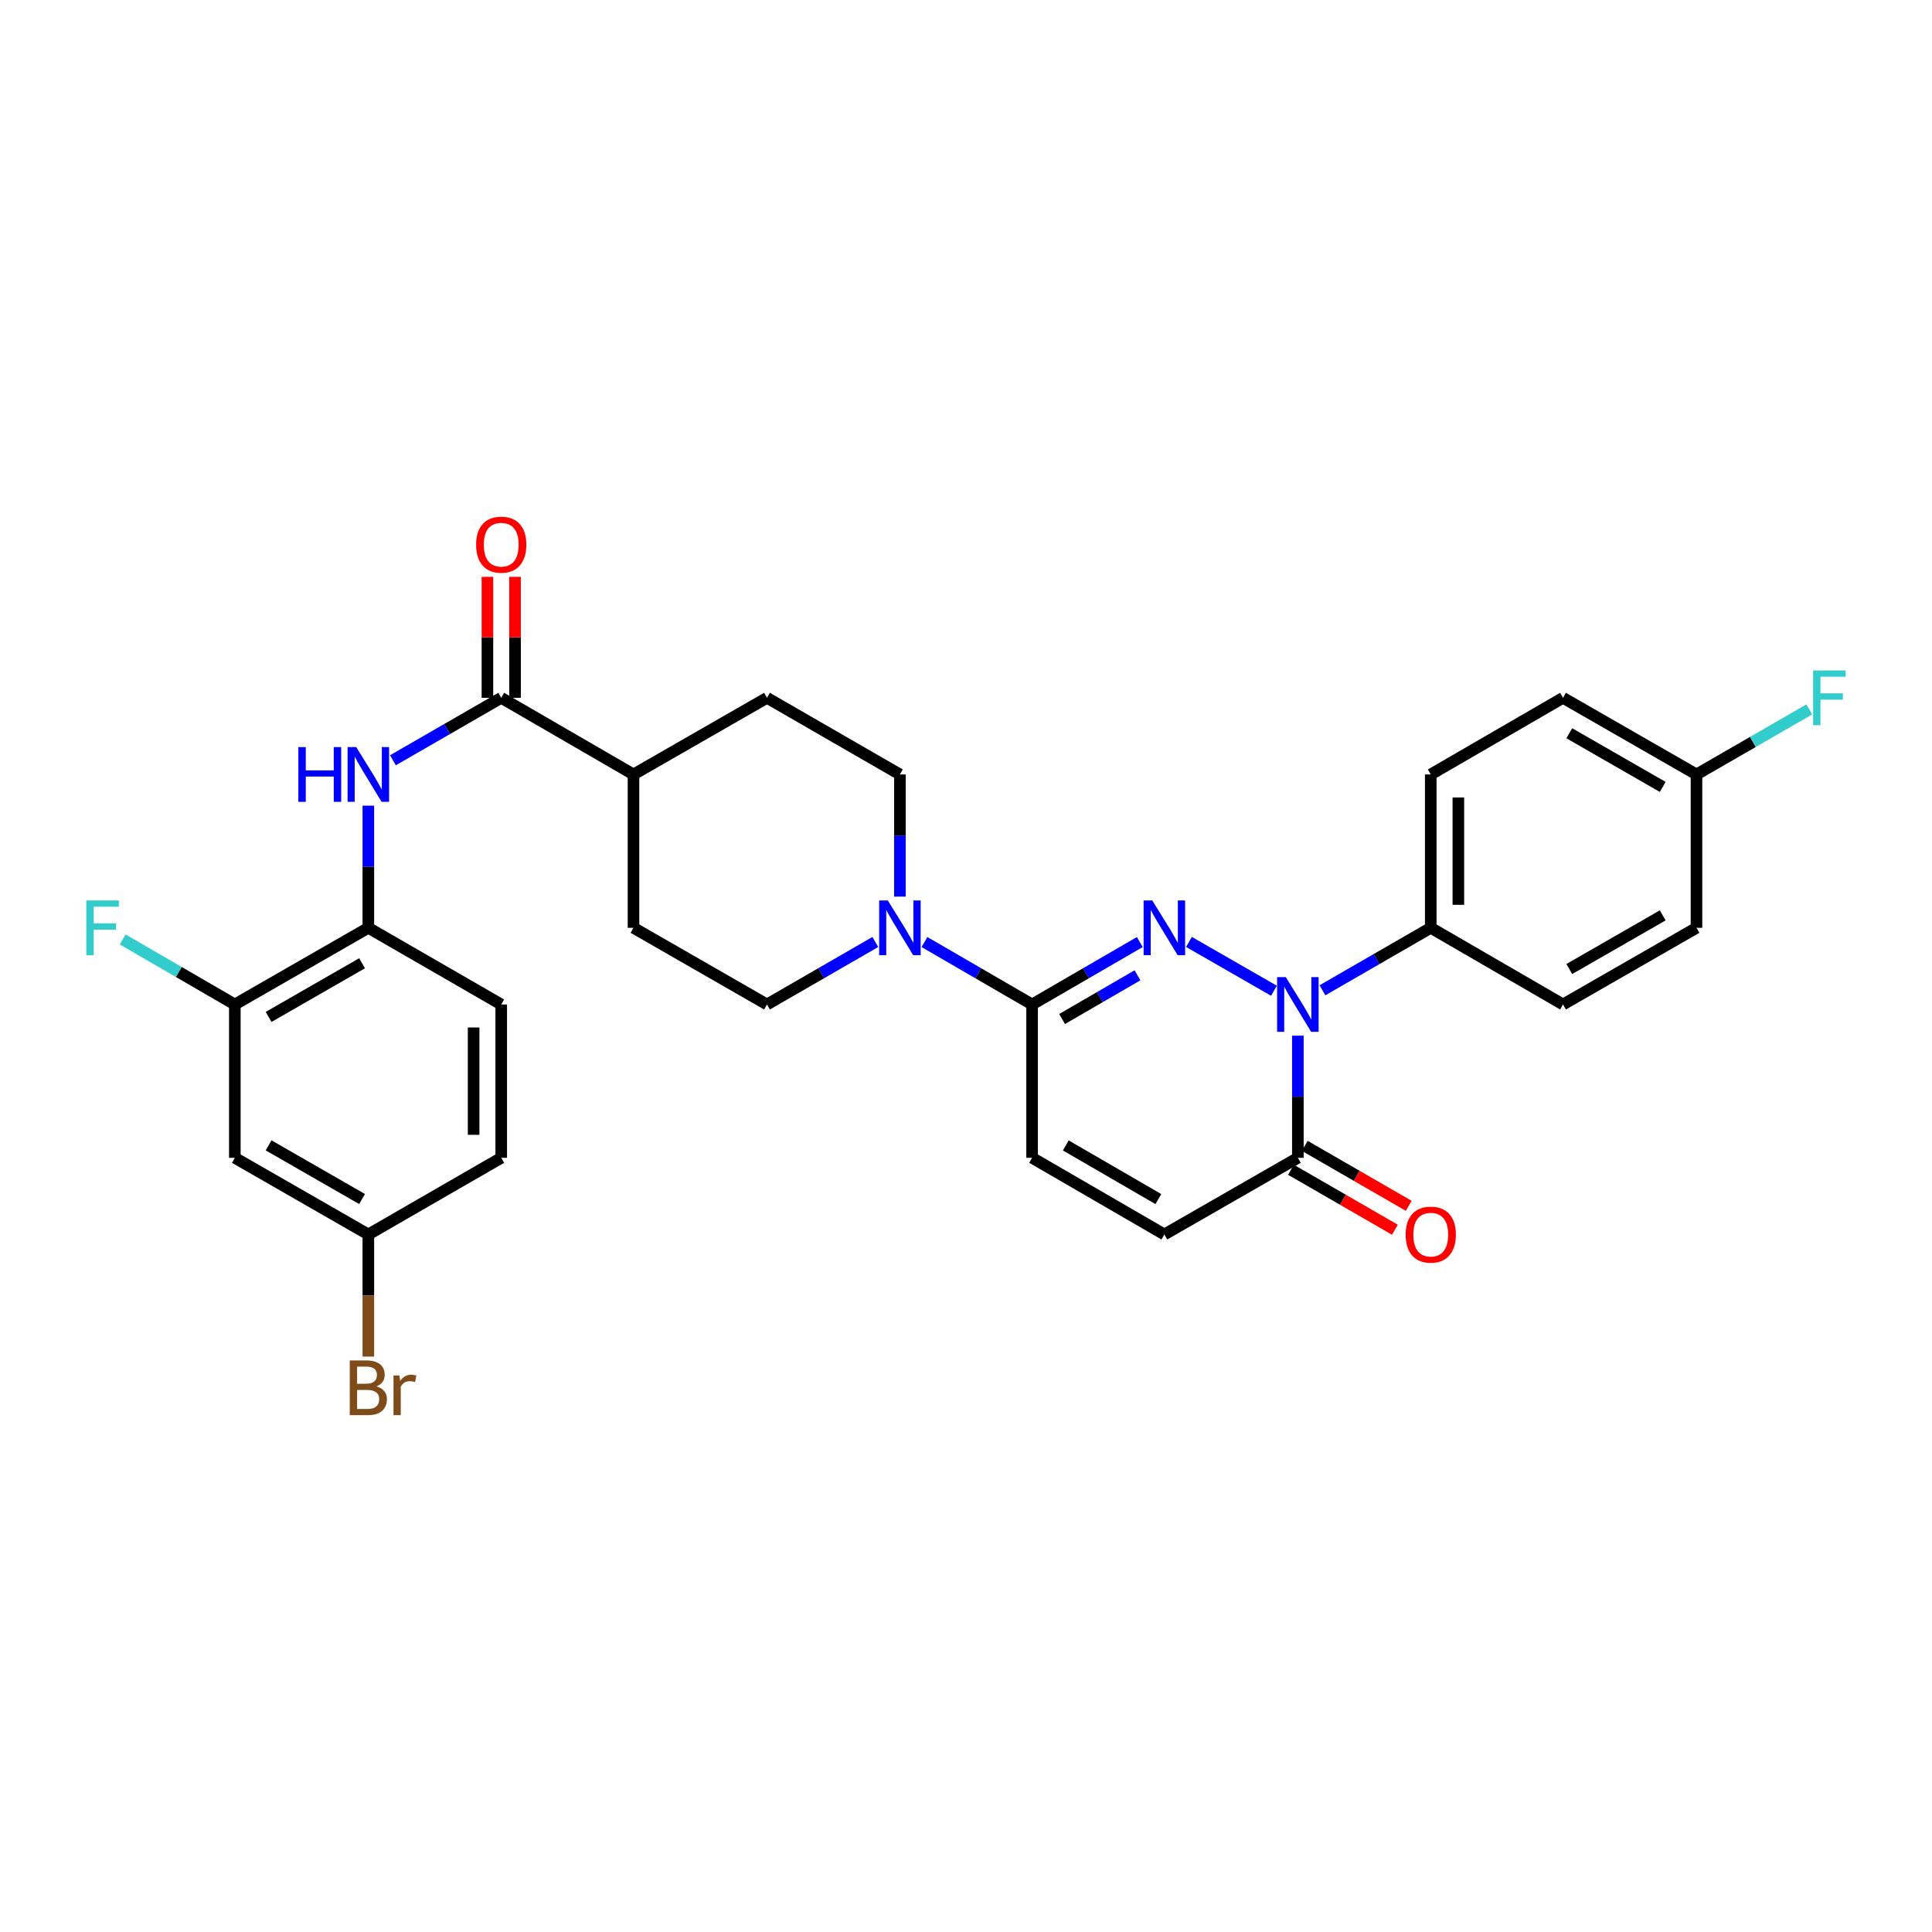 <?xml version='1.0' encoding='iso-8859-1'?>
<svg version='1.1' baseProfile='full'
              xmlns='http://www.w3.org/2000/svg'
                      xmlns:rdkit='http://www.rdkit.org/xml'
                      xmlns:xlink='http://www.w3.org/1999/xlink'
                  xml:space='preserve'
width='1000px' height='1000px' viewBox='0 0 1000 1000'>
<!-- END OF HEADER -->
<rect style='opacity:1.0;fill:#FFFFFF;stroke:none' width='1000' height='1000' x='0' y='0'> </rect>
<path class='bond-0' d='M 615.404,487.543 L 659.408,512.814' style='fill:none;fill-rule:evenodd;stroke:#0000FF;stroke-width:6px;stroke-linecap:butt;stroke-linejoin:miter;stroke-opacity:1' />
<path class='bond-1' d='M 589.953,487.603 L 562.083,503.759' style='fill:none;fill-rule:evenodd;stroke:#0000FF;stroke-width:6px;stroke-linecap:butt;stroke-linejoin:miter;stroke-opacity:1' />
<path class='bond-1' d='M 562.083,503.759 L 534.213,519.915' style='fill:none;fill-rule:evenodd;stroke:#000000;stroke-width:6px;stroke-linecap:butt;stroke-linejoin:miter;stroke-opacity:1' />
<path class='bond-1' d='M 588.76,504.815 L 569.251,516.124' style='fill:none;fill-rule:evenodd;stroke:#0000FF;stroke-width:6px;stroke-linecap:butt;stroke-linejoin:miter;stroke-opacity:1' />
<path class='bond-1' d='M 569.251,516.124 L 549.742,527.433' style='fill:none;fill-rule:evenodd;stroke:#000000;stroke-width:6px;stroke-linecap:butt;stroke-linejoin:miter;stroke-opacity:1' />
<path class='bond-2' d='M 671.773,536.059 L 671.773,567.671' style='fill:none;fill-rule:evenodd;stroke:#0000FF;stroke-width:6px;stroke-linecap:butt;stroke-linejoin:miter;stroke-opacity:1' />
<path class='bond-2' d='M 671.773,567.671 L 671.773,599.283' style='fill:none;fill-rule:evenodd;stroke:#000000;stroke-width:6px;stroke-linecap:butt;stroke-linejoin:miter;stroke-opacity:1' />
<path class='bond-9' d='M 684.498,512.573 L 712.528,496.402' style='fill:none;fill-rule:evenodd;stroke:#0000FF;stroke-width:6px;stroke-linecap:butt;stroke-linejoin:miter;stroke-opacity:1' />
<path class='bond-9' d='M 712.528,496.402 L 740.557,480.231' style='fill:none;fill-rule:evenodd;stroke:#000000;stroke-width:6px;stroke-linecap:butt;stroke-linejoin:miter;stroke-opacity:1' />
<path class='bond-3' d='M 534.213,519.915 L 506.359,503.76' style='fill:none;fill-rule:evenodd;stroke:#000000;stroke-width:6px;stroke-linecap:butt;stroke-linejoin:miter;stroke-opacity:1' />
<path class='bond-3' d='M 506.359,503.76 L 478.504,487.606' style='fill:none;fill-rule:evenodd;stroke:#0000FF;stroke-width:6px;stroke-linecap:butt;stroke-linejoin:miter;stroke-opacity:1' />
<path class='bond-6' d='M 534.213,519.915 L 534.213,599.283' style='fill:none;fill-rule:evenodd;stroke:#000000;stroke-width:6px;stroke-linecap:butt;stroke-linejoin:miter;stroke-opacity:1' />
<path class='bond-16' d='M 668.203,605.473 L 695.102,620.989' style='fill:none;fill-rule:evenodd;stroke:#000000;stroke-width:6px;stroke-linecap:butt;stroke-linejoin:miter;stroke-opacity:1' />
<path class='bond-16' d='M 695.102,620.989 L 722.001,636.505' style='fill:none;fill-rule:evenodd;stroke:#FF0000;stroke-width:6px;stroke-linecap:butt;stroke-linejoin:miter;stroke-opacity:1' />
<path class='bond-16' d='M 675.344,593.093 L 702.243,608.609' style='fill:none;fill-rule:evenodd;stroke:#000000;stroke-width:6px;stroke-linecap:butt;stroke-linejoin:miter;stroke-opacity:1' />
<path class='bond-16' d='M 702.243,608.609 L 729.143,624.125' style='fill:none;fill-rule:evenodd;stroke:#FF0000;stroke-width:6px;stroke-linecap:butt;stroke-linejoin:miter;stroke-opacity:1' />
<path class='bond-30' d='M 671.773,599.283 L 602.672,638.959' style='fill:none;fill-rule:evenodd;stroke:#000000;stroke-width:6px;stroke-linecap:butt;stroke-linejoin:miter;stroke-opacity:1' />
<path class='bond-13' d='M 453.061,487.572 L 425.028,503.743' style='fill:none;fill-rule:evenodd;stroke:#0000FF;stroke-width:6px;stroke-linecap:butt;stroke-linejoin:miter;stroke-opacity:1' />
<path class='bond-13' d='M 425.028,503.743 L 396.995,519.915' style='fill:none;fill-rule:evenodd;stroke:#000000;stroke-width:6px;stroke-linecap:butt;stroke-linejoin:miter;stroke-opacity:1' />
<path class='bond-14' d='M 465.787,464.087 L 465.787,432.475' style='fill:none;fill-rule:evenodd;stroke:#0000FF;stroke-width:6px;stroke-linecap:butt;stroke-linejoin:miter;stroke-opacity:1' />
<path class='bond-14' d='M 465.787,432.475 L 465.787,400.863' style='fill:none;fill-rule:evenodd;stroke:#000000;stroke-width:6px;stroke-linecap:butt;stroke-linejoin:miter;stroke-opacity:1' />
<path class='bond-4' d='M 259.435,361.187 L 327.893,400.863' style='fill:none;fill-rule:evenodd;stroke:#000000;stroke-width:6px;stroke-linecap:butt;stroke-linejoin:miter;stroke-opacity:1' />
<path class='bond-5' d='M 259.435,361.187 L 231.406,377.355' style='fill:none;fill-rule:evenodd;stroke:#000000;stroke-width:6px;stroke-linecap:butt;stroke-linejoin:miter;stroke-opacity:1' />
<path class='bond-5' d='M 231.406,377.355 L 203.376,393.523' style='fill:none;fill-rule:evenodd;stroke:#0000FF;stroke-width:6px;stroke-linecap:butt;stroke-linejoin:miter;stroke-opacity:1' />
<path class='bond-15' d='M 266.581,361.187 L 266.581,329.883' style='fill:none;fill-rule:evenodd;stroke:#000000;stroke-width:6px;stroke-linecap:butt;stroke-linejoin:miter;stroke-opacity:1' />
<path class='bond-15' d='M 266.581,329.883 L 266.581,298.579' style='fill:none;fill-rule:evenodd;stroke:#FF0000;stroke-width:6px;stroke-linecap:butt;stroke-linejoin:miter;stroke-opacity:1' />
<path class='bond-15' d='M 252.289,361.187 L 252.289,329.883' style='fill:none;fill-rule:evenodd;stroke:#000000;stroke-width:6px;stroke-linecap:butt;stroke-linejoin:miter;stroke-opacity:1' />
<path class='bond-15' d='M 252.289,329.883 L 252.289,298.579' style='fill:none;fill-rule:evenodd;stroke:#FF0000;stroke-width:6px;stroke-linecap:butt;stroke-linejoin:miter;stroke-opacity:1' />
<path class='bond-8' d='M 190.651,417.007 L 190.651,448.619' style='fill:none;fill-rule:evenodd;stroke:#0000FF;stroke-width:6px;stroke-linecap:butt;stroke-linejoin:miter;stroke-opacity:1' />
<path class='bond-8' d='M 190.651,448.619 L 190.651,480.231' style='fill:none;fill-rule:evenodd;stroke:#000000;stroke-width:6px;stroke-linecap:butt;stroke-linejoin:miter;stroke-opacity:1' />
<path class='bond-7' d='M 534.213,599.283 L 602.672,638.959' style='fill:none;fill-rule:evenodd;stroke:#000000;stroke-width:6px;stroke-linecap:butt;stroke-linejoin:miter;stroke-opacity:1' />
<path class='bond-7' d='M 551.649,592.869 L 599.569,620.642' style='fill:none;fill-rule:evenodd;stroke:#000000;stroke-width:6px;stroke-linecap:butt;stroke-linejoin:miter;stroke-opacity:1' />
<path class='bond-10' d='M 190.651,480.231 L 121.549,519.915' style='fill:none;fill-rule:evenodd;stroke:#000000;stroke-width:6px;stroke-linecap:butt;stroke-linejoin:miter;stroke-opacity:1' />
<path class='bond-10' d='M 187.403,498.577 L 139.032,526.356' style='fill:none;fill-rule:evenodd;stroke:#000000;stroke-width:6px;stroke-linecap:butt;stroke-linejoin:miter;stroke-opacity:1' />
<path class='bond-17' d='M 190.651,480.231 L 259.435,519.915' style='fill:none;fill-rule:evenodd;stroke:#000000;stroke-width:6px;stroke-linecap:butt;stroke-linejoin:miter;stroke-opacity:1' />
<path class='bond-20' d='M 740.557,480.231 L 740.557,400.863' style='fill:none;fill-rule:evenodd;stroke:#000000;stroke-width:6px;stroke-linecap:butt;stroke-linejoin:miter;stroke-opacity:1' />
<path class='bond-20' d='M 754.849,468.326 L 754.849,412.768' style='fill:none;fill-rule:evenodd;stroke:#000000;stroke-width:6px;stroke-linecap:butt;stroke-linejoin:miter;stroke-opacity:1' />
<path class='bond-21' d='M 740.557,480.231 L 809.016,519.915' style='fill:none;fill-rule:evenodd;stroke:#000000;stroke-width:6px;stroke-linecap:butt;stroke-linejoin:miter;stroke-opacity:1' />
<path class='bond-11' d='M 121.549,519.915 L 121.549,599.283' style='fill:none;fill-rule:evenodd;stroke:#000000;stroke-width:6px;stroke-linecap:butt;stroke-linejoin:miter;stroke-opacity:1' />
<path class='bond-23' d='M 121.549,519.915 L 92.527,503.087' style='fill:none;fill-rule:evenodd;stroke:#000000;stroke-width:6px;stroke-linecap:butt;stroke-linejoin:miter;stroke-opacity:1' />
<path class='bond-23' d='M 92.527,503.087 L 63.505,486.26' style='fill:none;fill-rule:evenodd;stroke:#33CCCC;stroke-width:6px;stroke-linecap:butt;stroke-linejoin:miter;stroke-opacity:1' />
<path class='bond-33' d='M 121.549,599.283 L 190.651,638.959' style='fill:none;fill-rule:evenodd;stroke:#000000;stroke-width:6px;stroke-linecap:butt;stroke-linejoin:miter;stroke-opacity:1' />
<path class='bond-33' d='M 139.031,592.84 L 187.402,620.613' style='fill:none;fill-rule:evenodd;stroke:#000000;stroke-width:6px;stroke-linecap:butt;stroke-linejoin:miter;stroke-opacity:1' />
<path class='bond-12' d='M 327.893,400.863 L 396.995,361.187' style='fill:none;fill-rule:evenodd;stroke:#000000;stroke-width:6px;stroke-linecap:butt;stroke-linejoin:miter;stroke-opacity:1' />
<path class='bond-31' d='M 327.893,400.863 L 327.893,480.231' style='fill:none;fill-rule:evenodd;stroke:#000000;stroke-width:6px;stroke-linecap:butt;stroke-linejoin:miter;stroke-opacity:1' />
<path class='bond-18' d='M 396.995,519.915 L 327.893,480.231' style='fill:none;fill-rule:evenodd;stroke:#000000;stroke-width:6px;stroke-linecap:butt;stroke-linejoin:miter;stroke-opacity:1' />
<path class='bond-19' d='M 465.787,400.863 L 396.995,361.187' style='fill:none;fill-rule:evenodd;stroke:#000000;stroke-width:6px;stroke-linecap:butt;stroke-linejoin:miter;stroke-opacity:1' />
<path class='bond-25' d='M 259.435,519.915 L 259.435,599.283' style='fill:none;fill-rule:evenodd;stroke:#000000;stroke-width:6px;stroke-linecap:butt;stroke-linejoin:miter;stroke-opacity:1' />
<path class='bond-25' d='M 245.143,531.82 L 245.143,587.377' style='fill:none;fill-rule:evenodd;stroke:#000000;stroke-width:6px;stroke-linecap:butt;stroke-linejoin:miter;stroke-opacity:1' />
<path class='bond-26' d='M 740.557,400.863 L 809.016,361.187' style='fill:none;fill-rule:evenodd;stroke:#000000;stroke-width:6px;stroke-linecap:butt;stroke-linejoin:miter;stroke-opacity:1' />
<path class='bond-27' d='M 809.016,519.915 L 878.101,480.231' style='fill:none;fill-rule:evenodd;stroke:#000000;stroke-width:6px;stroke-linecap:butt;stroke-linejoin:miter;stroke-opacity:1' />
<path class='bond-27' d='M 812.26,501.569 L 860.62,473.79' style='fill:none;fill-rule:evenodd;stroke:#000000;stroke-width:6px;stroke-linecap:butt;stroke-linejoin:miter;stroke-opacity:1' />
<path class='bond-22' d='M 190.651,638.959 L 259.435,599.283' style='fill:none;fill-rule:evenodd;stroke:#000000;stroke-width:6px;stroke-linecap:butt;stroke-linejoin:miter;stroke-opacity:1' />
<path class='bond-28' d='M 190.651,638.959 L 190.651,670.563' style='fill:none;fill-rule:evenodd;stroke:#000000;stroke-width:6px;stroke-linecap:butt;stroke-linejoin:miter;stroke-opacity:1' />
<path class='bond-28' d='M 190.651,670.563 L 190.651,702.167' style='fill:none;fill-rule:evenodd;stroke:#7F4C19;stroke-width:6px;stroke-linecap:butt;stroke-linejoin:miter;stroke-opacity:1' />
<path class='bond-24' d='M 878.101,400.863 L 878.101,480.231' style='fill:none;fill-rule:evenodd;stroke:#000000;stroke-width:6px;stroke-linecap:butt;stroke-linejoin:miter;stroke-opacity:1' />
<path class='bond-29' d='M 878.101,400.863 L 907.294,384.025' style='fill:none;fill-rule:evenodd;stroke:#000000;stroke-width:6px;stroke-linecap:butt;stroke-linejoin:miter;stroke-opacity:1' />
<path class='bond-29' d='M 907.294,384.025 L 936.488,367.188' style='fill:none;fill-rule:evenodd;stroke:#33CCCC;stroke-width:6px;stroke-linecap:butt;stroke-linejoin:miter;stroke-opacity:1' />
<path class='bond-32' d='M 878.101,400.863 L 809.016,361.187' style='fill:none;fill-rule:evenodd;stroke:#000000;stroke-width:6px;stroke-linecap:butt;stroke-linejoin:miter;stroke-opacity:1' />
<path class='bond-32' d='M 860.621,407.305 L 812.261,379.532' style='fill:none;fill-rule:evenodd;stroke:#000000;stroke-width:6px;stroke-linecap:butt;stroke-linejoin:miter;stroke-opacity:1' />
<path  class='atom-0' d='M 596.412 466.071
L 605.692 481.071
Q 606.612 482.551, 608.092 485.231
Q 609.572 487.911, 609.652 488.071
L 609.652 466.071
L 613.412 466.071
L 613.412 494.391
L 609.532 494.391
L 599.572 477.991
Q 598.412 476.071, 597.172 473.871
Q 595.972 471.671, 595.612 470.991
L 595.612 494.391
L 591.932 494.391
L 591.932 466.071
L 596.412 466.071
' fill='#0000FF'/>
<path  class='atom-1' d='M 665.513 505.755
L 674.793 520.755
Q 675.713 522.235, 677.193 524.915
Q 678.673 527.595, 678.753 527.755
L 678.753 505.755
L 682.513 505.755
L 682.513 534.075
L 678.633 534.075
L 668.673 517.675
Q 667.513 515.755, 666.273 513.555
Q 665.073 511.355, 664.713 510.675
L 664.713 534.075
L 661.033 534.075
L 661.033 505.755
L 665.513 505.755
' fill='#0000FF'/>
<path  class='atom-4' d='M 459.527 466.071
L 468.807 481.071
Q 469.727 482.551, 471.207 485.231
Q 472.687 487.911, 472.767 488.071
L 472.767 466.071
L 476.527 466.071
L 476.527 494.391
L 472.647 494.391
L 462.687 477.991
Q 461.527 476.071, 460.287 473.871
Q 459.087 471.671, 458.727 470.991
L 458.727 494.391
L 455.047 494.391
L 455.047 466.071
L 459.527 466.071
' fill='#0000FF'/>
<path  class='atom-6' d='M 154.431 386.703
L 158.271 386.703
L 158.271 398.743
L 172.751 398.743
L 172.751 386.703
L 176.591 386.703
L 176.591 415.023
L 172.751 415.023
L 172.751 401.943
L 158.271 401.943
L 158.271 415.023
L 154.431 415.023
L 154.431 386.703
' fill='#0000FF'/>
<path  class='atom-6' d='M 184.391 386.703
L 193.671 401.703
Q 194.591 403.183, 196.071 405.863
Q 197.551 408.543, 197.631 408.703
L 197.631 386.703
L 201.391 386.703
L 201.391 415.023
L 197.511 415.023
L 187.551 398.623
Q 186.391 396.703, 185.151 394.503
Q 183.951 392.303, 183.591 391.623
L 183.591 415.023
L 179.911 415.023
L 179.911 386.703
L 184.391 386.703
' fill='#0000FF'/>
<path  class='atom-16' d='M 246.435 281.915
Q 246.435 275.115, 249.795 271.315
Q 253.155 267.515, 259.435 267.515
Q 265.715 267.515, 269.075 271.315
Q 272.435 275.115, 272.435 281.915
Q 272.435 288.795, 269.035 292.715
Q 265.635 296.595, 259.435 296.595
Q 253.195 296.595, 249.795 292.715
Q 246.435 288.835, 246.435 281.915
M 259.435 293.395
Q 263.755 293.395, 266.075 290.515
Q 268.435 287.595, 268.435 281.915
Q 268.435 276.355, 266.075 273.555
Q 263.755 270.715, 259.435 270.715
Q 255.115 270.715, 252.755 273.515
Q 250.435 276.315, 250.435 281.915
Q 250.435 287.635, 252.755 290.515
Q 255.115 293.395, 259.435 293.395
' fill='#FF0000'/>
<path  class='atom-17' d='M 727.557 639.039
Q 727.557 632.239, 730.917 628.439
Q 734.277 624.639, 740.557 624.639
Q 746.837 624.639, 750.197 628.439
Q 753.557 632.239, 753.557 639.039
Q 753.557 645.919, 750.157 649.839
Q 746.757 653.719, 740.557 653.719
Q 734.317 653.719, 730.917 649.839
Q 727.557 645.959, 727.557 639.039
M 740.557 650.519
Q 744.877 650.519, 747.197 647.639
Q 749.557 644.719, 749.557 639.039
Q 749.557 633.479, 747.197 630.679
Q 744.877 627.839, 740.557 627.839
Q 736.237 627.839, 733.877 630.639
Q 731.557 633.439, 731.557 639.039
Q 731.557 644.759, 733.877 647.639
Q 736.237 650.519, 740.557 650.519
' fill='#FF0000'/>
<path  class='atom-24' d='M 44.687 466.071
L 61.527 466.071
L 61.527 469.311
L 48.487 469.311
L 48.487 477.911
L 60.087 477.911
L 60.087 481.191
L 48.487 481.191
L 48.487 494.391
L 44.687 494.391
L 44.687 466.071
' fill='#33CCCC'/>
<path  class='atom-29' d='M 194.791 717.591
Q 197.511 718.351, 198.871 720.031
Q 200.271 721.671, 200.271 724.111
Q 200.271 728.031, 197.751 730.271
Q 195.271 732.471, 190.551 732.471
L 181.031 732.471
L 181.031 704.151
L 189.391 704.151
Q 194.231 704.151, 196.671 706.111
Q 199.111 708.071, 199.111 711.671
Q 199.111 715.951, 194.791 717.591
M 184.831 707.351
L 184.831 716.231
L 189.391 716.231
Q 192.191 716.231, 193.631 715.111
Q 195.111 713.951, 195.111 711.671
Q 195.111 707.351, 189.391 707.351
L 184.831 707.351
M 190.551 729.271
Q 193.311 729.271, 194.791 727.951
Q 196.271 726.631, 196.271 724.111
Q 196.271 721.791, 194.631 720.631
Q 193.031 719.431, 189.951 719.431
L 184.831 719.431
L 184.831 729.271
L 190.551 729.271
' fill='#7F4C19'/>
<path  class='atom-29' d='M 206.711 711.911
L 207.151 714.751
Q 209.311 711.551, 212.831 711.551
Q 213.951 711.551, 215.471 711.951
L 214.871 715.311
Q 213.151 714.911, 212.191 714.911
Q 210.511 714.911, 209.391 715.591
Q 208.311 716.231, 207.431 717.791
L 207.431 732.471
L 203.671 732.471
L 203.671 711.911
L 206.711 711.911
' fill='#7F4C19'/>
<path  class='atom-30' d='M 938.473 347.027
L 955.313 347.027
L 955.313 350.267
L 942.273 350.267
L 942.273 358.867
L 953.873 358.867
L 953.873 362.147
L 942.273 362.147
L 942.273 375.347
L 938.473 375.347
L 938.473 347.027
' fill='#33CCCC'/>
</svg>
